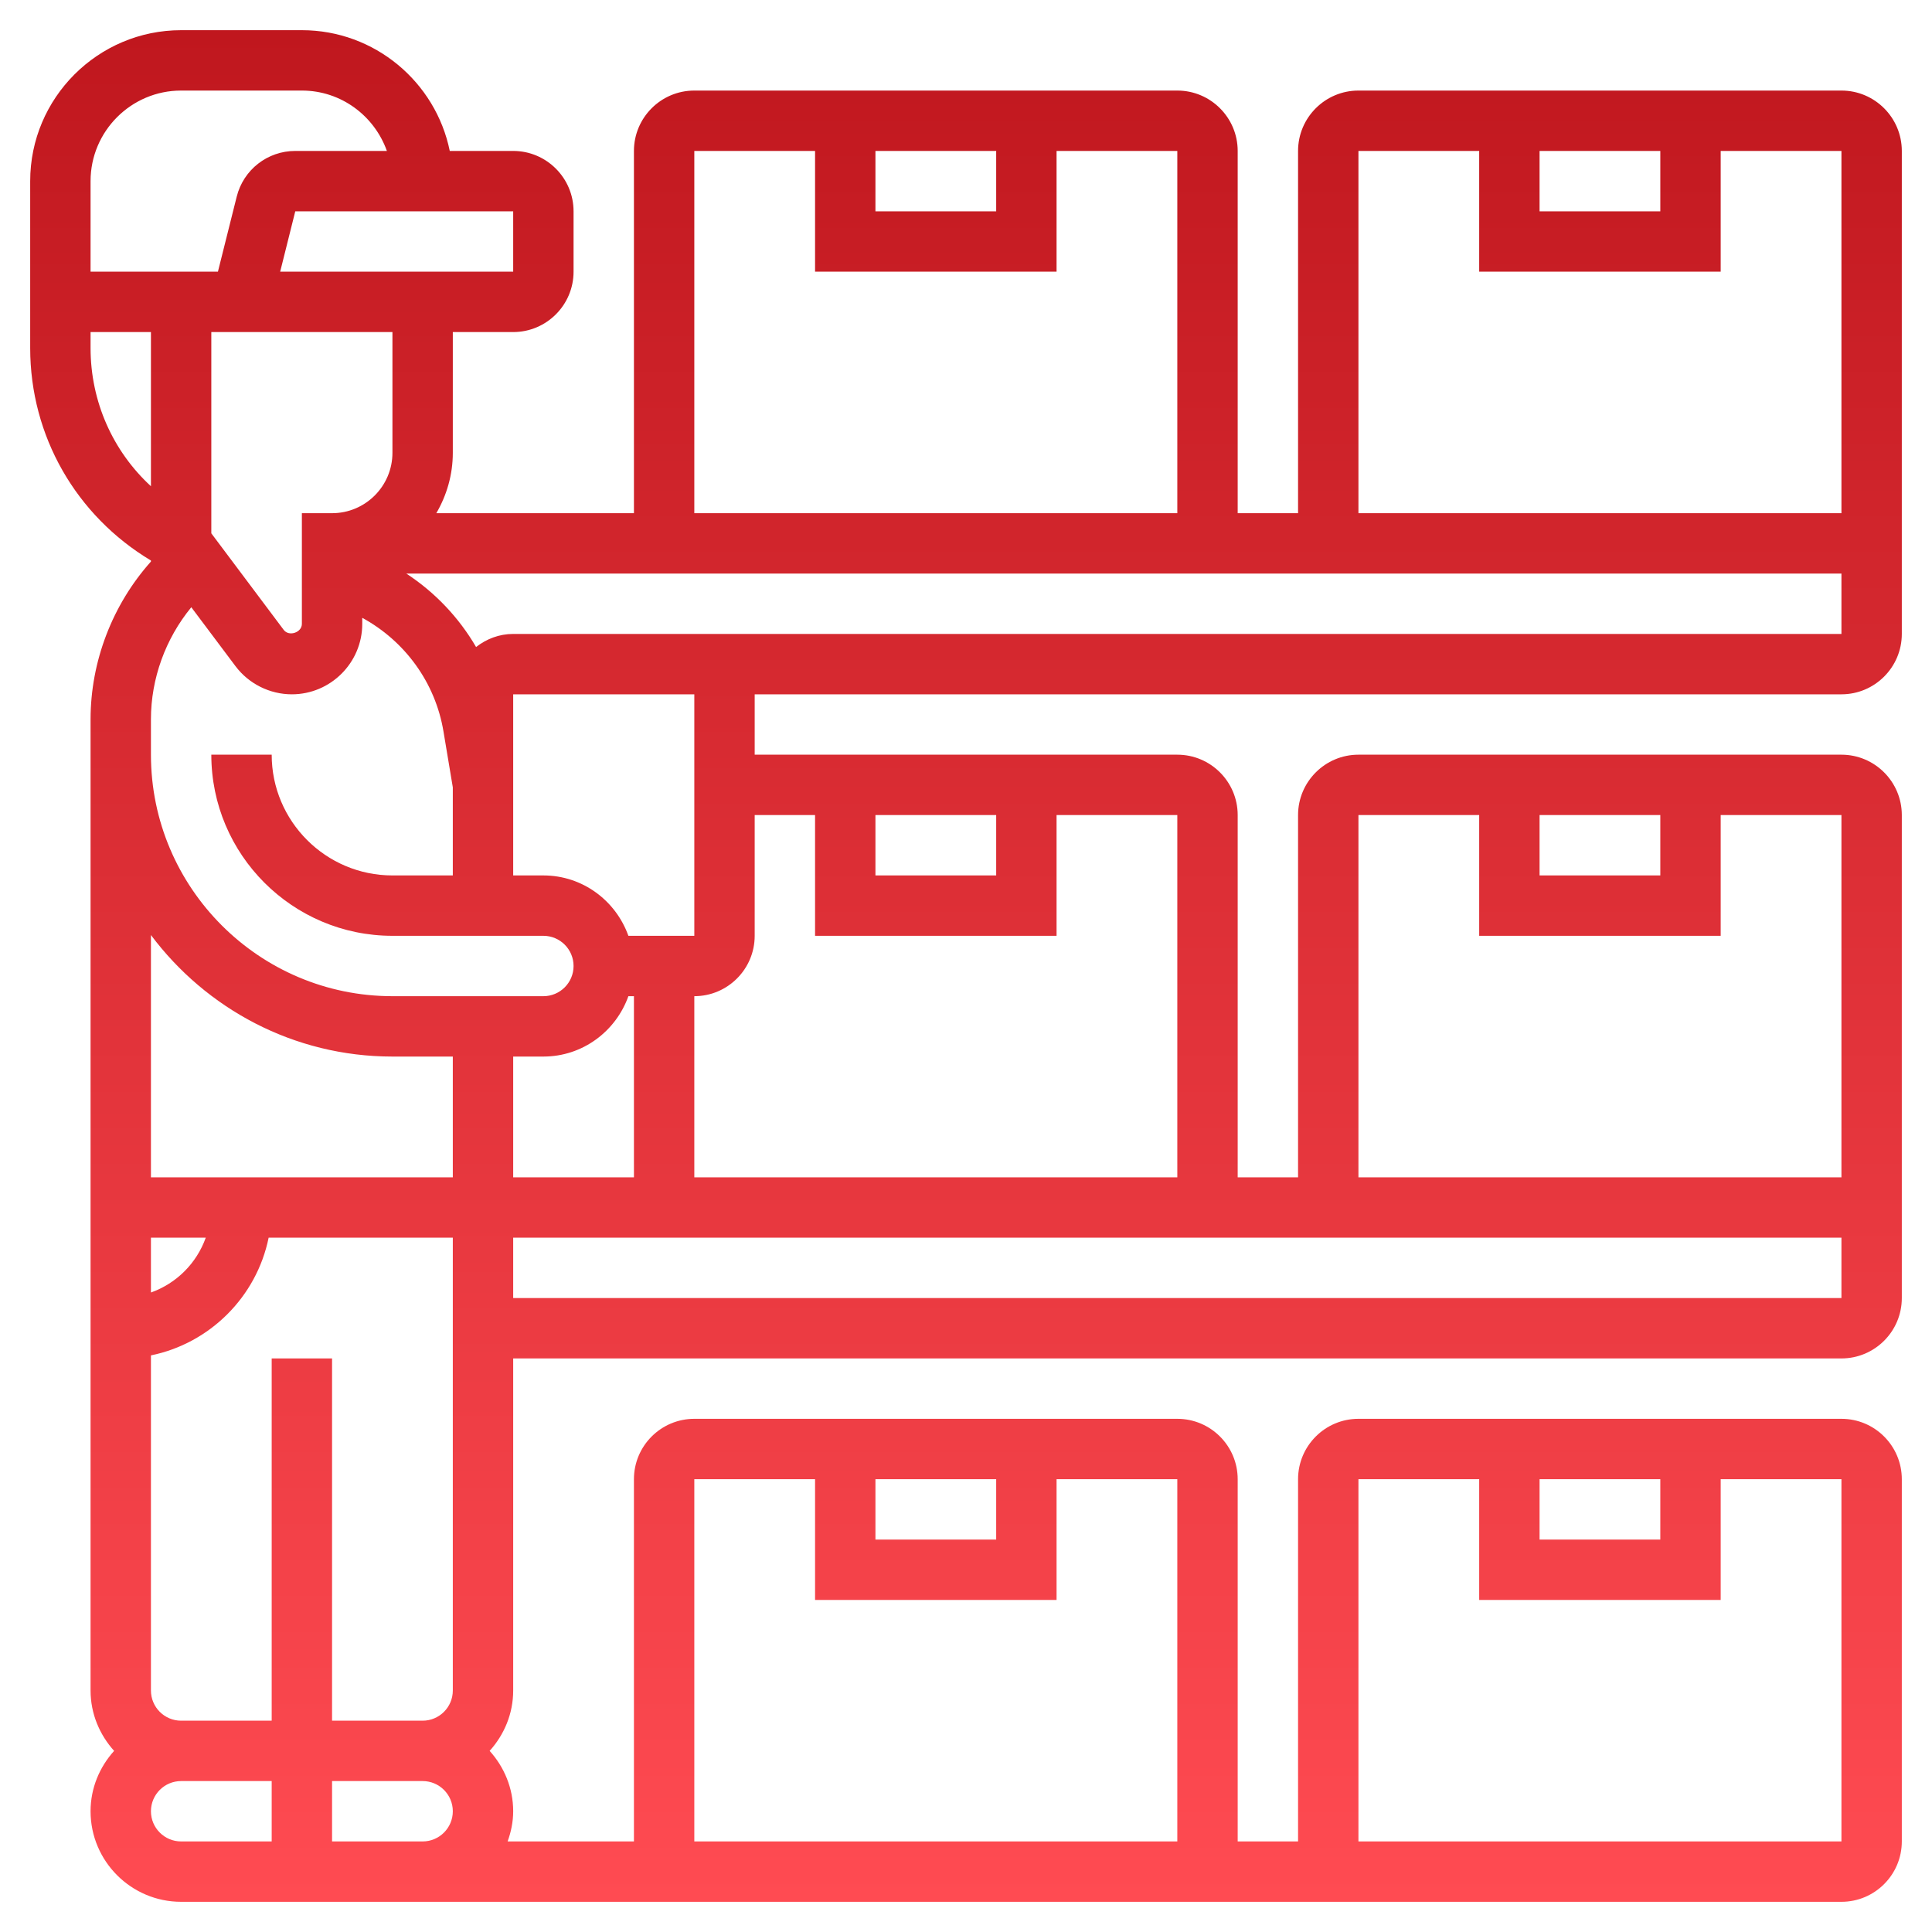 <?xml version="1.0" encoding="UTF-8"?> <svg xmlns="http://www.w3.org/2000/svg" width="256" height="256" viewBox="0 0 256 256" fill="none"><path d="M244 92C248.412 92 252 88.412 252 84V20C252 15.588 248.412 12 244 12H180C175.588 12 172 15.588 172 20V68H164V20C164 15.588 160.412 12 156 12H92C87.588 12 84 15.588 84 20V68H57.816C59.188 65.64 60 62.92 60 60V44H68C72.412 44 76 40.412 76 36V28C76 23.588 72.412 20 68 20H59.596C57.736 10.884 49.656 4 40 4H24C12.972 4 4 12.972 4 24V46.112C4 57.804 10.1 68.336 20 74.272V74.408C14.9 80.116 12 87.64 12 95.312V100V224C12 227.084 13.204 229.872 15.12 232C13.204 234.128 12 236.916 12 240C12 246.616 17.384 252 24 252H244C248.412 252 252 248.412 252 244V196C252 191.588 248.412 188 244 188H180C175.588 188 172 191.588 172 196V244H164V196C164 191.588 160.412 188 156 188H92C87.588 188 84 191.588 84 196V244H67.264C67.712 242.744 68 241.408 68 240C68 236.916 66.796 234.128 64.88 232C66.8 229.872 68 227.084 68 224V180H244C248.412 180 252 176.412 252 172V108C252 103.588 248.412 100 244 100H180C175.588 100 172 103.588 172 108V156H164V108C164 103.588 160.412 100 156 100H100V92H244ZM204 196H220V204H204V196ZM180 196H196V212H228V196H244V244H180V196ZM68 84C66.14 84 64.448 84.664 63.084 85.736C60.804 81.82 57.636 78.484 53.836 76H244V84H68ZM204 20H220V28H204V20ZM180 20H196V36H228V20H244V68H180V20ZM116 20H132V28H116V20ZM92 20H108V36H140V20H156V68H92V20ZM52 60C52 64.412 48.412 68 44 68H40V76V79.12V82.668C40 83.82 38.288 84.384 37.596 83.468L28 70.668V44H52V60ZM68 36H37.124L39.124 28H68V36ZM24 12H40C45.208 12 49.608 15.356 51.264 20H39.124C35.444 20 32.252 22.492 31.364 26.064L28.876 36H12V24C12 17.384 17.384 12 24 12ZM12 46.112V44H20V64.428C14.956 59.788 12 53.22 12 46.112ZM25.348 80.464L31.2 88.264C32.952 90.604 35.744 92 38.668 92C43.812 92 48 87.812 48 82.668V81.864C53.628 84.932 57.68 90.412 58.764 96.928L60 104.328V116H52C43.176 116 36 108.824 36 100H28C28 113.236 38.764 124 52 124H72C74.208 124 76 125.792 76 128C76 130.208 74.208 132 72 132H52C34.356 132 20 117.644 20 100V95.312C20 89.912 21.932 84.616 25.348 80.464ZM83.264 132H84V156H68V140H72C77.208 140 81.608 136.644 83.264 132ZM52 140H60V156H20V123.896C27.3 133.648 38.908 140 52 140ZM56 228H44V180H36V228H24C21.792 228 20 226.208 20 224V179.596C27.824 178 34 171.824 35.596 164H60V224C60 226.208 58.208 228 56 228ZM20 164H27.264C26.056 167.388 23.388 170.056 20 171.264V164ZM20 240C20 237.792 21.792 236 24 236H36V244H24C21.792 244 20 242.208 20 240ZM116 196H132V204H116V196ZM92 196H108V212H140V196H156V244H92V196ZM44 244V236H56C58.208 236 60 237.792 60 240C60 242.208 58.208 244 56 244H44ZM68 172V164H244V172H68ZM204 108H220V116H204V108ZM180 108H196V124H228V108H244V156H180V108ZM116 108H132V116H116V108ZM108 108V124H140V108H156V156H92V132C96.412 132 100 128.412 100 124V108H108ZM92 124H83.264C81.608 119.356 77.208 116 72 116H68V92H92V124Z" fill="url(#paint0_linear_44_10)"></path><defs><linearGradient id="paint0_linear_44_10" x1="128" y1="4" x2="128" y2="252" gradientUnits="userSpaceOnUse"><stop stop-color="#C0171E"></stop><stop offset="1" stop-color="#FF4B52"></stop></linearGradient></defs></svg> 